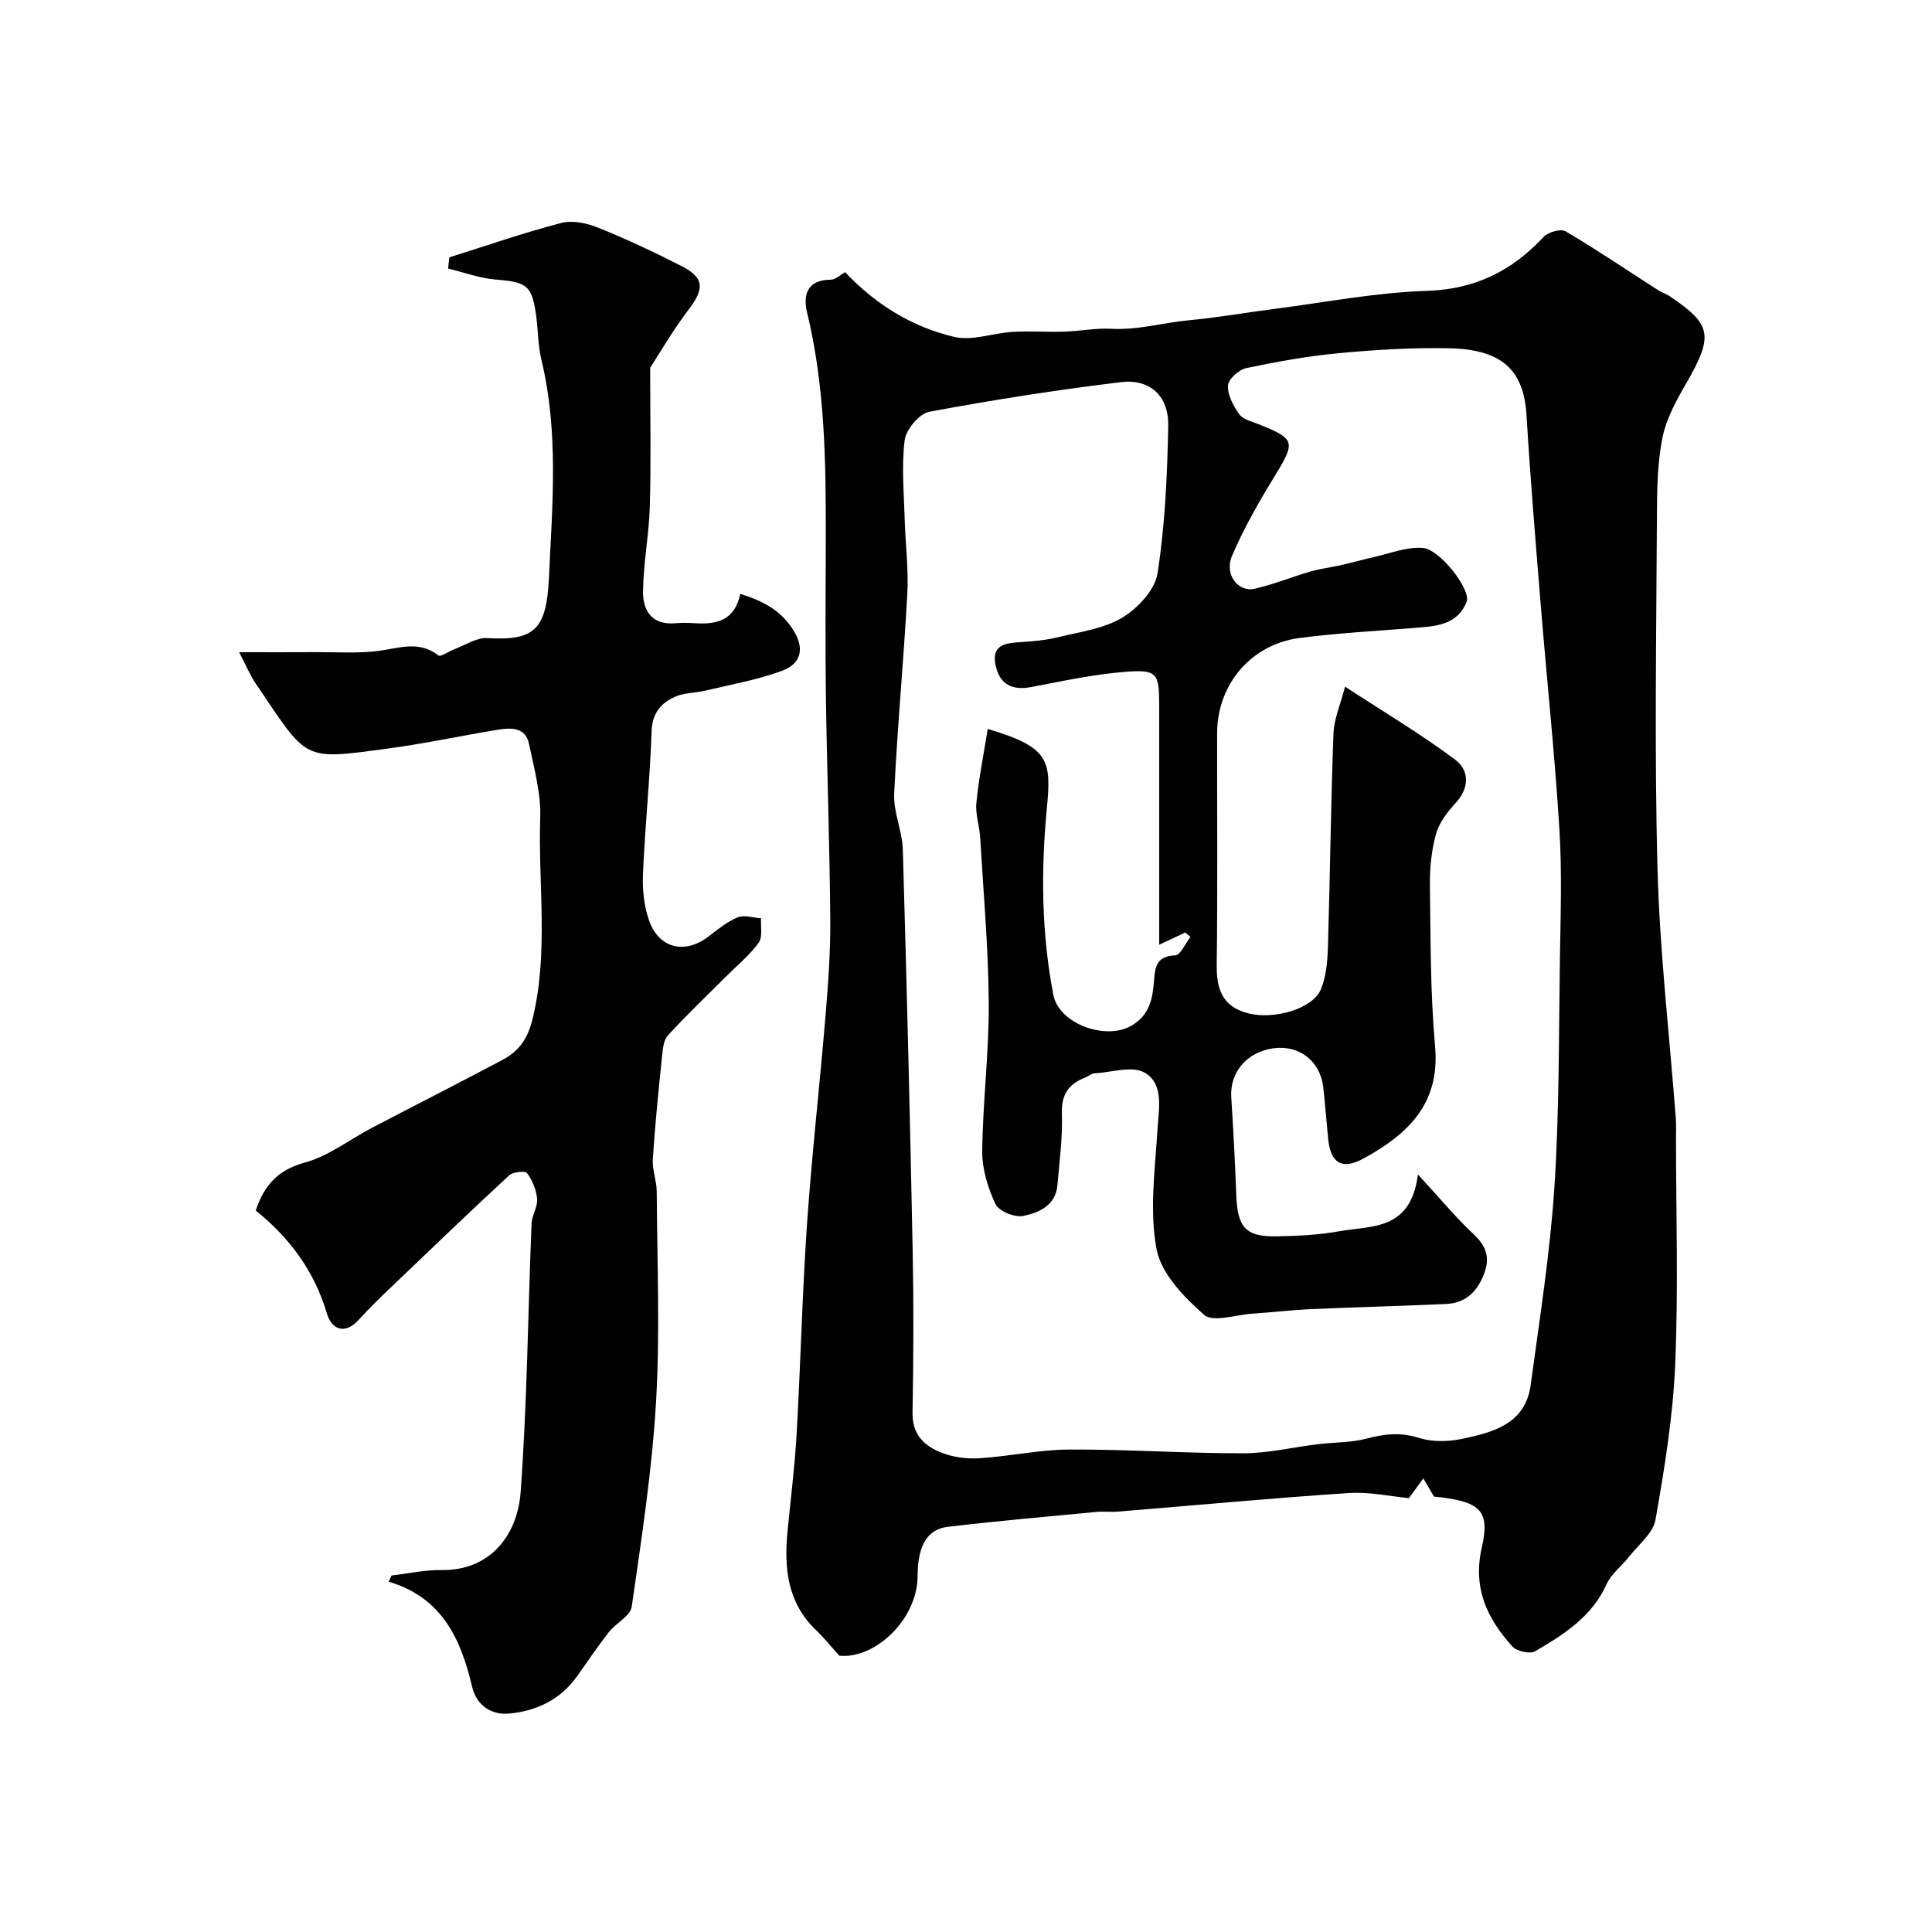 <svg enable-background="new 0 0 400 400" viewBox="0 0 400 400" xmlns="http://www.w3.org/2000/svg"><g fill="#010102"><path d="m174.97 56.35c6.41 6.79 13.93 11.34 22.54 13.39 3.75.9 8.08-.79 12.16-1.03 3.56-.21 7.14.07 10.71-.05 3.25-.1 6.51-.77 9.73-.59 5.52.3 10.78-1.28 16.19-1.78 5.86-.54 11.66-1.58 17.5-2.33 10.54-1.35 21.06-3.41 31.63-3.74 10.02-.32 17.6-4.15 24.19-11.19.93-.99 3.54-1.72 4.52-1.14 6.49 3.83 12.75 8.07 19.1 12.15.82.53 1.8.83 2.6 1.38 8.47 5.79 9.08 7.93 3.15 18.17-2 3.46-4.02 7.16-4.79 11-1.03 5.13-1.13 10.5-1.15 15.77-.11 24.5-.54 49.01.12 73.49.46 17.26 2.48 34.47 3.79 51.7.1 1.33.04 2.67.04 4 0 15.67.5 31.35-.17 46.99-.46 10.75-2.21 21.49-4.08 32.11-.49 2.78-3.51 5.15-5.46 7.64-1.51 1.93-3.68 3.53-4.65 5.68-3.04 6.76-8.86 10.43-14.81 13.91-1.07.62-3.83-.01-4.74-1.02-5.18-5.77-8.22-12.02-6.3-20.45 1.73-7.58-.33-9.35-8.4-10.4-.64-.08-1.28-.13-1.48-.15-.88-1.48-1.56-2.63-2.23-3.77-.83 1.14-1.67 2.29-2.98 4.08-3.73-.34-8.17-1.34-12.52-1.05-15.92 1.05-31.81 2.55-47.71 3.84-1.49.12-3.01-.07-4.5.07-10.27.98-20.55 1.87-30.79 3.09-4.28.51-6.18 4.04-6.2 10.16-.03 9.04-8.85 17.25-16.2 16.52-2.08-2.3-3.33-3.88-4.79-5.26-5.99-5.7-6.68-12.89-5.94-20.52.65-6.7 1.5-13.39 1.88-20.11.83-14.52 1.16-29.08 2.16-43.59 1-14.42 2.65-28.8 3.84-43.2.55-6.6 1.03-13.24.97-19.86-.13-15.44-.69-30.87-.91-46.31-.15-10.87-.04-21.73-.02-32.6.03-15.67-.15-31.3-3.88-46.68-.85-3.5-.04-6.74 4.85-6.76 1.08 0 2.12-1.06 3.03-1.56zm65.03 139.24c0-7.12 0-13.13 0-19.14 0-10.16.01-20.33 0-30.49-.01-6.63-.41-7.39-7.2-6.85-6.48.52-12.9 1.92-19.31 3.14-4.1.78-6.63-.7-7.4-4.68-.79-4.09 2.11-4.43 5.14-4.62 2.6-.17 5.25-.39 7.77-1.01 4.55-1.11 9.49-1.75 13.37-4.08 3.2-1.92 6.76-5.74 7.29-9.16 1.55-10.05 2.01-20.32 2.21-30.51.12-6.2-3.75-9.8-9.81-9.07-13.28 1.61-26.53 3.68-39.68 6.14-2.07.39-4.81 3.68-5.08 5.9-.67 5.39-.14 10.93.01 16.41.14 5.12.82 10.26.54 15.35-.75 13.81-2.07 27.6-2.72 41.41-.18 3.82 1.68 7.7 1.79 11.58.81 27.69 1.49 55.39 2.04 83.09.22 11.16.18 22.33-.03 33.49-.09 4.65 2.58 6.99 6.22 8.36 2.38.89 5.16 1.23 7.71 1.06 6.21-.4 12.39-1.78 18.58-1.8 11.99-.05 23.98.79 35.97.78 5.13-.01 10.26-1.25 15.4-1.88 3.42-.42 6.95-.31 10.24-1.19 3.69-.98 7-1.31 10.78-.11 2.73.87 6.05.78 8.91.18 6.43-1.35 13.08-3.08 14.17-11.14 1.84-13.62 4.01-27.24 4.91-40.93 1.03-15.72.9-31.52 1.14-47.28.14-9 .45-18.02-.11-26.99-.96-15.42-2.59-30.8-3.85-46.21-1.07-13.12-2.16-26.24-2.95-39.37-.56-9.25-4.98-13.62-15.93-13.86-7.59-.17-15.22.29-22.78 1-6.48.6-12.93 1.76-19.31 3.1-1.53.32-3.72 2.3-3.79 3.62-.11 1.95 1.12 4.2 2.33 5.93.75 1.06 2.5 1.47 3.87 2.01 7.85 3.14 7.87 3.64 3.3 11.09-3.2 5.23-6.27 10.62-8.67 16.24-1.63 3.82 1.27 7.58 4.71 6.79 3.93-.9 7.71-2.46 11.59-3.58 2.01-.58 4.12-.82 6.16-1.28 2.23-.5 4.43-1.13 6.66-1.63 3.44-.76 6.94-2.2 10.32-1.97 3.62.24 10.11 8.71 9.14 11.16-1.98 4.98-6.64 5.08-11.09 5.44-7.86.63-15.75 1.04-23.56 2.07-10.04 1.33-17 9.67-17.01 19.72-.02 16 .12 31.99-.08 47.99-.06 5.07 1.24 8.65 6.53 9.99 5.4 1.37 13.39-.95 15.05-5 1.08-2.64 1.35-5.73 1.44-8.63.45-14.76.6-29.53 1.15-44.29.11-3.04 1.45-6.03 2.4-9.72 8.24 5.39 15.8 9.88 22.8 15.12 2.86 2.14 3.06 5.74.13 8.93-1.71 1.86-3.45 4.09-4.1 6.45-.95 3.43-1.31 7.14-1.26 10.72.14 11.1.08 22.25 1.07 33.29 1.06 11.91-5.69 18.18-14.78 23.17-4.45 2.44-6.85 1.01-7.35-3.97-.36-3.59-.62-7.19-1.03-10.78-.61-5.37-4.92-8.74-10.19-8.07-5.57.71-9.18 4.94-8.85 10.14.43 6.76.79 13.53 1.04 20.3.25 6.73 1.96 8.65 8.53 8.51 4.27-.09 8.59-.29 12.77-1.05 6.62-1.19 14.85-.04 16.3-11.77 4.52 4.9 7.79 8.86 11.5 12.34 2.8 2.63 3.54 5.09 2.02 8.7-1.52 3.6-3.94 5.62-7.72 5.79-9.29.42-18.58.64-27.87 1.06-4.1.18-8.19.67-12.29.95-3.38.23-8.06 1.84-9.89.24-4.18-3.66-8.91-8.55-9.86-13.61-1.5-7.98-.31-16.52.2-24.79.27-4.35 1.34-9.38-2.61-11.72-2.57-1.53-6.93-.08-10.49.12-.6.03-1.16.59-1.76.82-3.48 1.31-5.08 3.49-4.94 7.51.17 4.91-.5 9.86-.92 14.79-.36 4.26-3.85 5.73-7.1 6.4-1.75.36-5.03-.99-5.73-2.47-1.58-3.36-2.78-7.27-2.74-10.95.11-10.2 1.41-20.39 1.35-30.58-.07-11.43-1.1-22.85-1.77-34.27-.14-2.44-1.03-4.9-.79-7.28.51-5.09 1.52-10.12 2.35-15.28 12.91 3.83 13.18 6.53 12.22 16.65-1.23 12.94-1.07 25.67 1.35 38.37 1.15 6.02 10.78 9.5 16.12 6.45 3.87-2.21 4.46-5.69 4.74-9.41.22-2.89.59-5.05 4.37-5.18 1.1-.04 2.12-2.48 3.18-3.82-.36-.3-.72-.61-1.08-.91-1.51.7-3.04 1.42-5.4 2.52z"/><path d="m93.03 53.28c7.71-2.42 15.36-5.09 23.18-7.12 2.34-.61 5.33.04 7.67.99 5.86 2.37 11.61 5.07 17.25 7.95 4.71 2.4 4.72 4.68 1.49 8.93-3.25 4.26-5.95 8.95-8.01 12.11 0 10.35.19 19.51-.07 28.67-.17 5.9-1.34 11.78-1.41 17.67-.05 3.96 1.89 7 6.73 6.55 1.32-.12 2.67-.09 4 0 4.52.3 8.31-.58 9.39-6.08 4.73 1.47 8.48 3.41 11.08 7.64 2.45 4.01 1.24 6.93-2.39 8.28-5.13 1.9-10.61 2.85-15.96 4.13-2.06.49-4.33.41-6.2 1.25-2.92 1.3-4.74 3.37-4.87 7.14-.34 9.87-1.37 19.72-1.79 29.59-.14 3.22.22 6.68 1.3 9.69 2.06 5.73 7.39 6.92 12.2 3.27 1.94-1.47 3.89-3.1 6.1-4.01 1.36-.56 3.22.09 4.85.19-.12 1.71.36 3.86-.49 5.05-1.82 2.54-4.33 4.58-6.57 6.82-4.1 4.11-8.32 8.1-12.23 12.38-.94 1.03-1.07 2.97-1.23 4.53-.72 7.02-1.44 14.04-1.89 21.07-.14 2.23.8 4.51.81 6.77.08 14.5.7 29.03-.14 43.48-.83 14.2-3.01 28.34-5.04 42.45-.28 1.92-3.25 3.35-4.71 5.21-2.31 2.95-4.41 6.08-6.58 9.14-3.45 4.89-8.46 7.25-14.14 7.76-3.65.33-6.71-1.72-7.61-5.54-2.33-9.85-6.17-18.48-17.29-21.77.21-.43.41-.85.62-1.28 3.45-.4 6.9-1.18 10.34-1.13 10.28.14 15.74-7.48 16.37-16.11 1.35-18.48 1.51-37.05 2.26-55.58.07-1.74 1.29-3.49 1.15-5.17-.15-1.85-.98-3.82-2.08-5.32-.38-.52-2.93-.26-3.72.48-8.09 7.48-16.04 15.11-24 22.73-2.41 2.3-4.82 4.61-7.05 7.08-3.02 3.35-5.72 2-6.67-1.22-2.62-8.88-7.84-15.79-14.73-21.32 1.8-5.46 4.77-8.46 10.24-9.96 4.85-1.33 9.14-4.71 13.71-7.11 9.01-4.71 18.08-9.32 27.06-14.08 3.4-1.8 5.26-4.25 6.31-8.55 3.36-13.85 1.12-27.76 1.58-41.6.17-5.08-1.27-10.25-2.32-15.31-.71-3.44-3.69-3.39-6.37-2.95-7.56 1.23-15.07 2.86-22.66 3.88-18.13 2.45-16.63 2.67-27.56-13.44-1.18-1.74-1.99-3.73-3.43-6.48 5.84 0 11.04.02 16.23-.01 4.19-.02 8.44.28 12.57-.25 4.28-.55 8.41-2.24 12.45.93.48.37 2.19-.88 3.35-1.31 2.24-.83 4.53-2.4 6.73-2.28 9.75.56 12.31-1.64 12.81-12.5.7-14.96 2.06-30.16-1.55-45.08-.73-3-.68-6.19-1.11-9.27-.87-6.21-1.93-6.86-8.36-7.38-3.33-.27-6.57-1.49-9.86-2.28.08-.75.17-1.54.26-2.32z"/></g></svg>